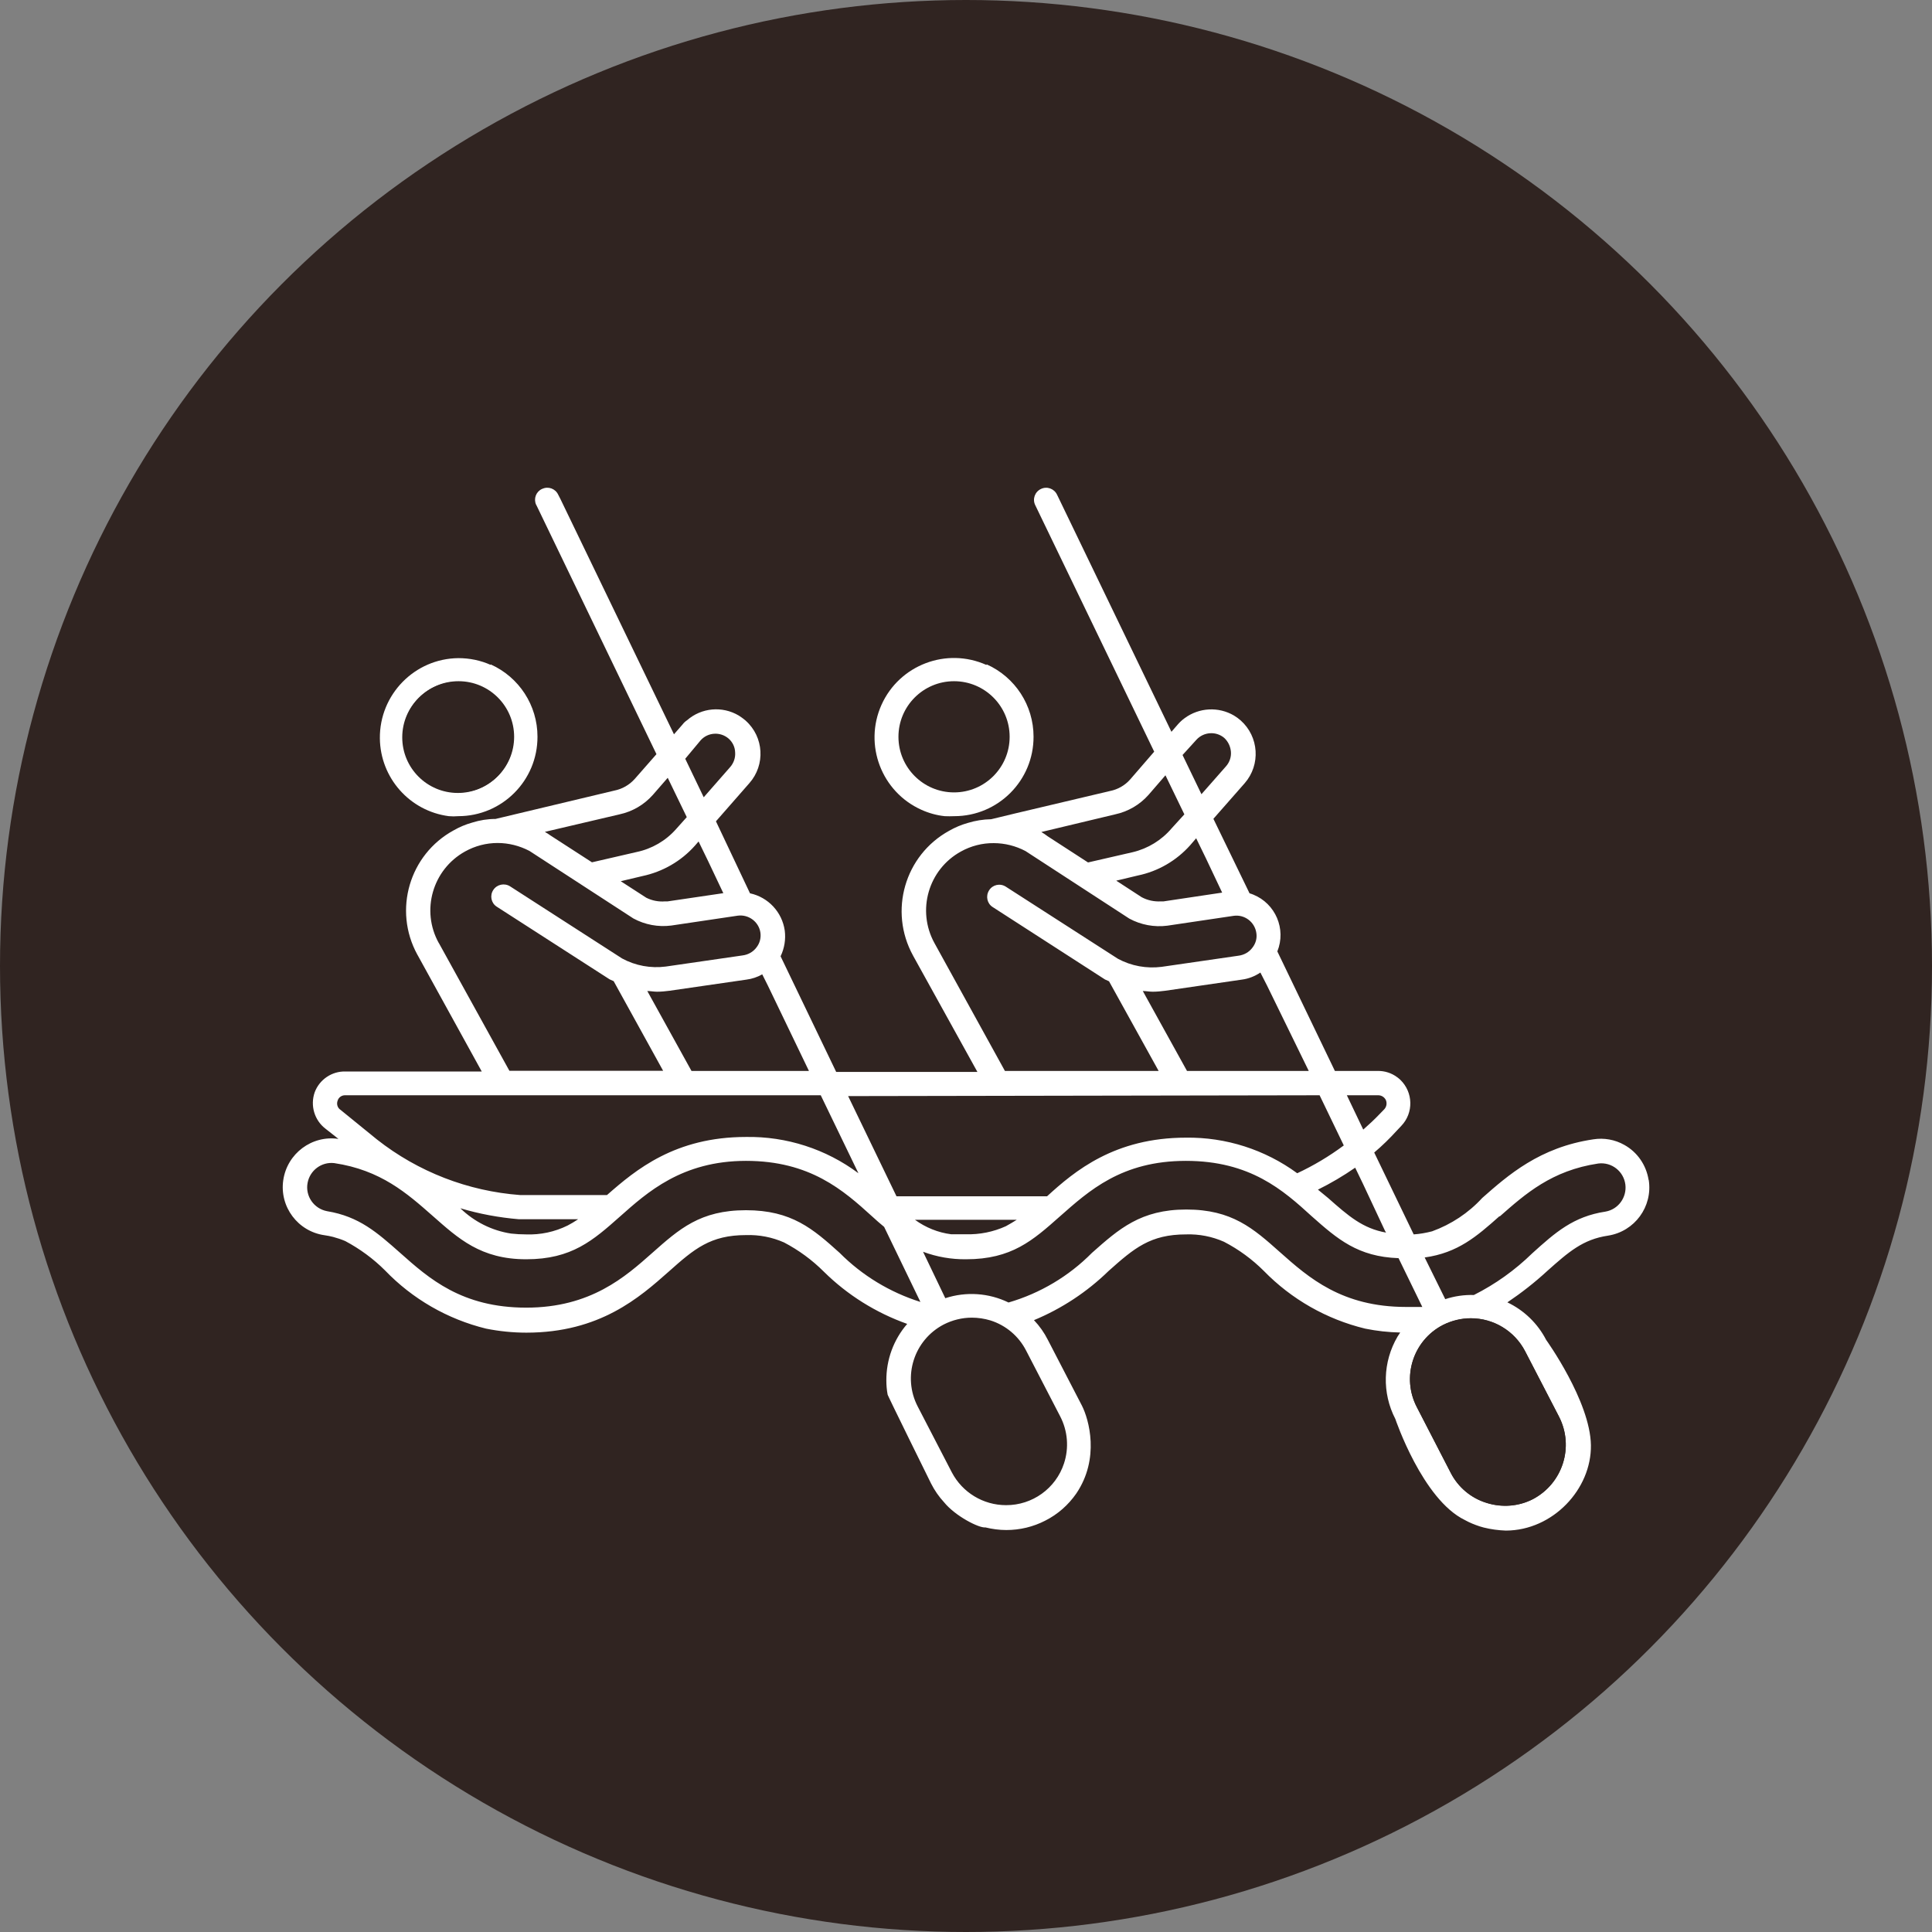 <?xml version="1.0" encoding="UTF-8"?><svg id="Layer_1" xmlns="http://www.w3.org/2000/svg" viewBox="0 0 139 139"><rect x="0" y="0" width="139" height="139" fill="#808080" stroke="none"/><defs><style>.cls-1{fill:#fff;}.cls-2{fill:#302421;}</style></defs><circle class="cls-2" cx="69.5" cy="69.5" r="69.5"/><g><path class="cls-1" d="M35.31,47.84c-.73-.33-1.53-.49-2.33-.49-3.15,.03-5.68,2.62-5.65,5.77,.03,2.84,2.14,5.23,4.96,5.6h0c.23,.02,.45,.02,.68,0,3.15,0,5.71-2.56,5.7-5.72,0-2.25-1.32-4.28-3.37-5.2v.04Zm-2.32,9.17c-2.21,0-4-1.79-4-4s1.79-4,4-4,4,1.79,4,4-1.79,4-4,4c0,0,0,0,0,0Z"/><path class="cls-2" d="M36.94,53.05c0,2.21-1.79,4-4,4s-4-1.79-4-4,1.79-4,4-4,4,1.79,4,4Z"/><path class="cls-1" d="M70.97,47.84c-2.88-1.29-6.26,0-7.55,2.87-1.29,2.88,0,6.26,2.87,7.55,.53,.24,1.1,.4,1.68,.46,.23,.01,.46,.01,.69,0,3.15,0,5.71-2.56,5.7-5.72,0-2.25-1.32-4.28-3.37-5.2l-.02,.04Zm-2.33,9.17c-2.21,0-4-1.79-4-4s1.79-4,4-4,4,1.79,4,4-1.79,4-4,4Z"/><path class="cls-1" d="M118.61,84.89c-.17-1.07-.81-2-1.75-2.52-.67-.38-1.46-.52-2.22-.4-3.87,.57-6.15,2.59-8,4.22-.99,1.08-2.23,1.9-3.61,2.4-.43,.11-.87,.19-1.32,.22l-2.84-5.89c.58-.49,1.12-1.02,1.63-1.58l.32-.34c.89-.93,.86-2.41-.07-3.31-.07-.07-.15-.13-.23-.19-.4-.3-.9-.46-1.4-.45h-3.08l-4.14-8.6c.65-1.61-.13-3.44-1.74-4.09-.09-.03-.17-.07-.26-.09l-2.6-5.36,2.25-2.56c1.16-1.33,1.03-3.35-.29-4.52-.15-.13-.31-.25-.48-.35-1.11-.65-2.51-.58-3.55,.19-.18,.13-.34,.28-.49,.45l-.46,.53-8.08-16.75-.15-.31c-.21-.44-.73-.62-1.16-.41-.44,.21-.62,.73-.41,1.16l8.56,17.74-1.73,2c-.38,.43-.89,.72-1.45,.83l-6.77,1.6-1.78,.43c-.57,.01-1.14,.1-1.69,.27-.46,.13-.91,.32-1.33,.56-3.2,1.76-4.36,5.78-2.6,8.98,0,0,0,.01,.01,.02l4.62,8.35h-10.16l-4-8.32c.28-.58,.38-1.22,.3-1.85-.19-1.33-1.19-2.4-2.5-2.68l-2.45-5.18,2.4-2.74c1.17-1.32,1.05-3.33-.26-4.5,0,0-.01-.01-.02-.02-.15-.13-.31-.24-.48-.35-1.18-.7-2.68-.57-3.72,.34-.12,.08-.23,.18-.32,.3l-.62,.71-8.17-16.93-.16-.31c-.2-.43-.71-.62-1.14-.42-.01,0-.02,0-.03,.01-.43,.2-.61,.7-.42,1.13,0,.01,.01,.02,.02,.03l8.64,17.92-1.57,1.79c-.39,.43-.9,.72-1.46,.83l-6.79,1.62-1.76,.42c-.57,0-1.13,.09-1.67,.26-.47,.13-.92,.32-1.34,.56-3.19,1.74-4.36,5.74-2.62,8.93,.01,.02,.03,.05,.04,.07l4.6,8.35h-9.8c-.98-.03-1.88,.58-2.22,1.5-.33,.95-.02,2,.77,2.61l.94,.74c-1.91-.28-3.69,1.05-3.97,2.97-.28,1.91,1.05,3.69,2.97,3.96,.21,.03,.41,.07,.61,.12,.3,.08,.6,.18,.88,.3,1.05,.56,2.02,1.27,2.86,2.11,1.98,2.06,4.5,3.51,7.27,4.19,.95,.19,1.93,.29,2.9,.29,5.29,0,8.15-2.54,10.24-4.39,1.84-1.64,3-2.63,5.57-2.63,.94-.03,1.87,.15,2.73,.53,1.05,.55,2.02,1.26,2.86,2.1,1.7,1.68,3.75,2.96,6,3.76-.98,1.13-1.51,2.58-1.5,4.08,0,.34,.03,.67,.09,1-.06-.05,3.13,6.41,3.13,6.41,.25,.49,.56,.94,.93,1.34,.81,1,2.52,1.87,2.97,1.81,.49,.12,1,.19,1.51,.19,.98,0,1.94-.23,2.81-.68,.89-.45,1.65-1.12,2.22-1.94,1.72-2.53,.91-5.35,.41-6.33l-2.45-4.73c-.26-.52-.6-1-1-1.42,2-.83,3.82-2.03,5.37-3.54,1.84-1.64,3-2.63,5.58-2.63,.93-.03,1.86,.15,2.72,.53,1.06,.55,2.03,1.26,2.87,2.1,1.99,2.04,4.52,3.48,7.29,4.15,.83,.17,1.67,.26,2.52,.28l-.19,.29c-1.07,1.82-1.13,4.06-.16,5.93,0,0,1.95,5.79,5,7.27,.34,.19,.71,.34,1.08,.46l.28,.08c.52,.13,1.05,.2,1.59,.22,3.39-.01,6.17-2.99,6.12-6.15s-3.22-7.57-3.22-7.57c-.61-1.18-1.59-2.13-2.79-2.7,1.01-.68,1.97-1.43,2.87-2.26,1.54-1.37,2.56-2.27,4.37-2.54,1.92-.3,3.23-2.09,2.93-4.01Zm-18.97,3.65l.08,.14c-1.68-.3-2.7-1.19-4.17-2.49l-.73-.6c.93-.46,1.83-.99,2.68-1.58l.56,1.16,1.58,3.37Zm-.48-9.74c.24,0,.45,.14,.55,.35,.09,.22,.05,.47-.11,.65l-.33,.34c-.38,.4-.78,.77-1.19,1.13l-1.18-2.47h2.26Zm-8-7.89l3,6.14h-8.76l-3.18-5.75c.24,0,.46,.05,.71,.05,.3,0,.61-.03,.91-.07l5.5-.8c.48-.06,.94-.24,1.34-.51l.48,.94Zm-3.23-6.69l-4.21,.63h-.18c-.49,.03-.97-.07-1.4-.3l-1.83-1.19,1.55-.37c1.46-.3,2.78-1.07,3.77-2.18l.43-.5,.71,1.46,1.16,2.45Zm-1.85-11c.52-.57,1.41-.63,2-.13,.28,.26,.45,.62,.48,1,.03,.38-.1,.76-.36,1.05l-1.76,2-1.36-2.82,1-1.1Zm-5.85,5.37c.93-.2,1.77-.69,2.4-1.4l1.22-1.41,1.36,2.81-.91,1c-.73,.86-1.71,1.46-2.8,1.72l-3.22,.74-2.9-1.88c-.15-.11-.3-.22-.46-.31l5.31-1.27Zm-13,9.26c-1.29-2.35-.44-5.3,1.91-6.59,.72-.4,1.54-.61,2.36-.6,.79,0,1.58,.2,2.28,.57l7.47,4.86c.83,.45,1.79,.63,2.73,.51l4.78-.71c.79-.11,1.52,.45,1.63,1.24,.06,.38-.05,.76-.29,1.06-.24,.32-.6,.52-1,.57l-5.52,.8c-1.08,.14-2.19-.06-3.15-.58l-8.07-5.19c-.41-.26-.95-.14-1.2,.27-.26,.41-.14,.95,.26,1.2l8.08,5.21,.29,.13,3.57,6.45h-11.06l-5.07-9.2Zm27.71,10.95l1.74,3.61c-1.05,.78-2.17,1.45-3.35,2-2.32-1.7-5.13-2.6-8-2.56-5.13,0-8,2.39-10,4.22h-10.83l-3.48-7.21,33.92-.06Zm-21.79,8.96c-.26,.16-.52,.32-.78,.46-.9,.41-1.89,.61-2.88,.58h-1.06c-.94-.12-1.83-.48-2.6-1.04h7.32Zm-17.89-16.82l2.94,6.11h-8.45l-3.18-5.75c.23,0,.46,.05,.7,.05,.3,0,.61-.03,.91-.07l5.52-.8c.4-.05,.79-.18,1.14-.38l.42,.84Zm-3.22-6.68l-4,.59h-.18c-.47,.04-.94-.05-1.36-.26l-1.84-1.19,1.56-.37c1.46-.31,2.78-1.07,3.77-2.18l.27-.31,.69,1.42,1.09,2.3Zm-1.63-11c.52-.58,1.41-.63,2-.13,.29,.25,.47,.61,.48,1,.03,.38-.1,.76-.35,1.05l-1.91,2.18-1.33-2.77,1.11-1.33Zm-5.84,5.33c.93-.2,1.77-.69,2.4-1.4l1.07-1.23,1.37,2.83-.77,.86c-.74,.84-1.74,1.42-2.84,1.65l-3.21,.74-3-1.94c-.12-.09-.25-.17-.39-.25l5.37-1.26Zm-13,9.26c-1.3-2.34-.45-5.29,1.89-6.59,.72-.4,1.52-.61,2.34-.61,.8,0,1.58,.2,2.29,.57l7.48,4.86c.83,.45,1.78,.63,2.72,.51l4.78-.71c.79-.11,1.53,.44,1.64,1.23,0,0,0,0,0,0,.05,.38-.05,.76-.29,1.06-.24,.32-.6,.52-1,.57l-5.52,.8c-1.08,.14-2.18-.06-3.14-.58l-8.06-5.19c-.41-.26-.95-.14-1.21,.26-.26,.39-.16,.93,.23,1.19,0,0,.02,.01,.03,.02l8.11,5.22,.29,.13,3.56,6.45h-11.06l-5.08-9.2Zm-7.28,11.34c.07-.24,.3-.4,.55-.39H59.05l2.71,5.61c-2.33-1.74-5.18-2.66-8.09-2.61-5.09,0-7.92,2.35-10,4.18h-6.24c-3.76-.28-7.35-1.67-10.31-4l-2.62-2.13c-.22-.14-.3-.42-.21-.66Zm17.29,8.54c-.24,.16-.49,.31-.74,.44-.93,.46-1.96,.68-3,.64-.36,0-.71-.02-1.07-.06-1.38-.21-2.65-.85-3.65-1.82,1.38,.41,2.79,.67,4.22,.79h4.24Zm18.83,2.41c-1.91-1.72-3.45-3.07-6.74-3.07s-4.8,1.35-6.74,3.07c-1.94,1.72-4.43,3.94-9.07,3.94s-7-2.1-9.07-3.94c-1.65-1.46-2.95-2.62-5.26-3-.95-.18-1.58-1.09-1.4-2.04,.17-.9,1-1.52,1.91-1.42,3.36,.5,5.25,2.18,7.09,3.8s3.45,3.12,6.73,3.12,4.81-1.36,6.75-3.08c1.94-1.72,4.45-4,9.06-4s7,2.11,9.08,4c.29,.27,.57,.51,.86,.75l2.61,5.4c-2.19-.69-4.19-1.9-5.81-3.53Zm15.86,11.75c.55,1.05,.65,2.28,.28,3.4-.59,1.8-2.28,3.01-4.17,3-1.64,0-3.14-.91-3.9-2.36l-2.45-4.73c-1.12-2.15-.28-4.79,1.87-5.91,.63-.32,1.32-.49,2.02-.49,.45,0,.91,.07,1.34,.2,1.11,.35,2.03,1.13,2.56,2.16l2.45,4.73Zm15.82-11.8c-1.93-1.72-3.46-3.07-6.74-3.07s-4.85,1.4-6.79,3.12c-1.66,1.68-3.73,2.91-6,3.57-1.42-.69-3.05-.8-4.55-.31l-1.6-3.34c.99,.37,2.04,.55,3.09,.54,3.29,0,4.81-1.36,6.75-3.08,2.09-1.84,4.44-4,9.07-4s7,2.11,9.07,4c1.83,1.62,3.3,2.9,6.23,3l1.71,3.51h-1.17c-4.61,0-7-2.1-9.07-3.94Zm17.63,7.12l2.45,4.73c1.1,2.16,.26,4.79-1.88,5.92-1.03,.53-2.23,.62-3.34,.27-1.11-.34-2.04-1.12-2.57-2.15l-2.44-4.73c-1.12-2.14-.29-4.79,1.86-5.91,0,0,.01,0,.02-.01,.62-.31,1.31-.48,2-.48,1.64,0,3.14,.91,3.9,2.36Zm5.79-10.04c-2.32,.35-3.62,1.51-5.27,3-1.24,1.21-2.65,2.22-4.2,3-.7-.02-1.4,.08-2.06,.3l-1.48-3c2.38-.33,3.74-1.51,5.37-2.96h.04c1.83-1.61,3.73-3.3,7.08-3.8,.96-.12,1.83,.56,1.95,1.52,.11,.92-.51,1.78-1.43,1.94Z"/><path class="cls-2" d="M110.29,107.85c-1.03,.53-2.23,.62-3.34,.27-1.11-.34-2.04-1.12-2.57-2.15l-2.44-4.73c-1.12-2.14-.29-4.79,1.86-5.91,0,0,.01,0,.02-.01,.62-.31,1.31-.48,2-.48,1.64,0,3.14,.91,3.9,2.36l2.45,4.73c1.1,2.16,.26,4.79-1.88,5.92Z"/></g></svg>